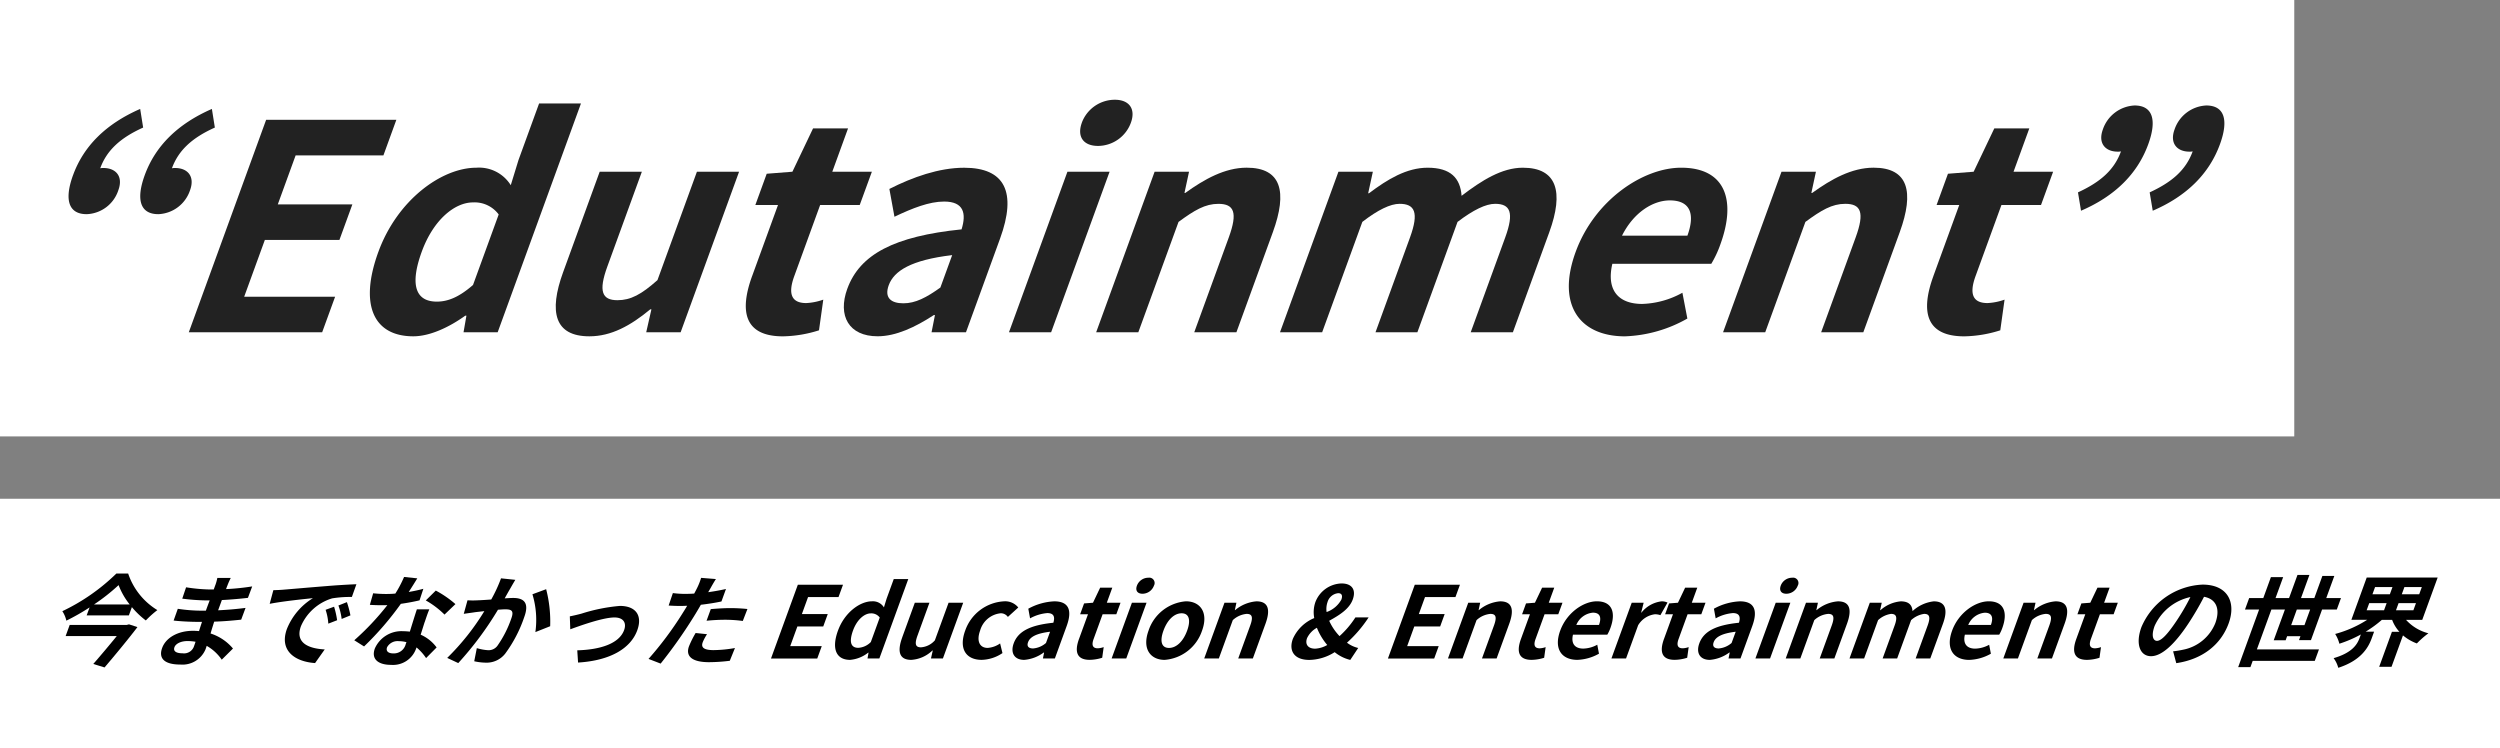 <?xml version="1.0" encoding="UTF-8"?>
<svg xmlns="http://www.w3.org/2000/svg" xmlns:xlink="http://www.w3.org/1999/xlink" width="401" height="120" viewBox="0 0 401 120">
  <rect x="0" y="0" width="401" height="120" fill="#808080" stroke="none"/>
  <defs>
    <clipPath id="clip-path">
      <rect id="長方形_532" data-name="長方形 532" width="345.792" height="37.949" transform="translate(0 0)" fill="none"></rect>
    </clipPath>
    <clipPath id="clip-path-2">
      <rect id="長方形_533" data-name="長方形 533" width="381" height="15.122" fill="none"></rect>
    </clipPath>
  </defs>
  <g id="main02-txt" transform="translate(-183 -602)">
    <rect id="長方形_520" data-name="長方形 520" width="401" height="40" transform="translate(183 682)" fill="#fff"></rect>
    <rect id="長方形_525" data-name="長方形 525" width="368" height="70" transform="translate(183 602)" fill="#fff"></rect>
    <g id="グループ_507" data-name="グループ 507" transform="translate(194 618)">
      <g id="グループ_506" data-name="グループ 506" clip-path="url(#clip-path)">
        <path id="パス_113" data-name="パス 113" d="M.717,12.1Q3.279,5.06,11.485,1.473l.476,2.989C8.385,6.072,6.147,8.05,5.075,10.994a2.079,2.079,0,0,1,.523-.046c1.978,0,3.194,1.334,2.391,3.542A5.558,5.558,0,0,1,2.9,18.353c-2.9,0-3.626-2.3-2.186-6.255m11.5,0Q14.78,5.06,22.987,1.473l.475,2.989c-3.576,1.61-5.813,3.588-6.885,6.532a2.067,2.067,0,0,1,.522-.046c1.979,0,3.195,1.334,2.392,3.542A5.6,5.6,0,0,1,14.4,18.353c-2.9,0-3.626-2.3-2.186-6.255" fill="#222"></path>
        <path id="パス_114" data-name="パス 114" d="M31.687,3.219H52.574L50.5,8.924H36.419l-2.863,7.865H45.518l-2.076,5.7H31.48L28.166,31.6H42.75l-2.077,5.7H19.281Z" fill="#222"></path>
        <path id="パス_115" data-name="パス 115" d="M49.682,24.424C52.729,16.053,59.85,10.9,65.416,10.9a5.987,5.987,0,0,1,5.511,2.806L72.17,9.659,75.469.6h6.716L68.825,37.3H63.35l.465-2.668h-.184c-2.555,1.84-5.667,3.312-8.336,3.312-6.395,0-8.694-5.06-5.613-13.524m15.189,5.29L68.989,18.4a4.808,4.808,0,0,0-4.128-1.933c-2.9,0-6.34,2.761-8.215,7.913-1.942,5.335-.982,8,2.422,8,1.795,0,3.581-.735,5.8-2.668" fill="#222"></path>
        <path id="パス_116" data-name="パス 116" d="M79.33,27.645l5.86-16.1h6.763L86.411,26.77c-1.439,3.957-.854,5.383,1.63,5.383,2.116,0,3.831-.92,6.416-3.22l6.329-17.388h6.762L98.173,37.3H92.652l.834-3.68H93.3c-3.162,2.622-6.266,4.325-9.762,4.325-5.566,0-6.553-3.865-4.209-10.3" fill="#222"></path>
        <path id="パス_117" data-name="パス 117" d="M109.639,28.289l4.152-11.408h-3.634l1.824-5.013,4.12-.323,3.31-6.945h5.613L122.5,11.545h6.349L126.9,16.881h-6.349L116.4,28.289c-1.072,2.944-.377,4.323,1.923,4.323a9.39,9.39,0,0,0,2.731-.551l-.688,4.921a20.046,20.046,0,0,1-5.78.967c-6.118,0-7.042-3.91-4.949-9.66" fill="#222"></path>
        <path id="パス_118" data-name="パス 118" d="M124.91,30.312c2.009-5.519,7.526-8.417,18.325-9.521.784-2.531.382-4.462-2.793-4.462-2.391,0-5.078,1.058-7.971,2.438l-.815-4.462c3.723-1.886,7.956-3.4,12-3.4,6.533,0,8.468,3.91,5.756,11.361L143.941,37.3h-5.52l.545-2.76h-.185c-2.957,1.932-6.069,3.4-9.013,3.4-4.6,0-6.449-3.266-4.858-7.636m14.927-.184,1.892-5.2c-6.588.782-9.34,2.53-10.178,4.831-.736,2.023.372,2.9,2.35,2.9,1.933,0,3.693-.92,5.936-2.53" fill="#222"></path>
        <path id="パス_119" data-name="パス 119" d="M160.215,11.545h6.763L157.6,37.3h-6.763Zm2.31-7.865a5.653,5.653,0,0,1,5.3-3.68c2.3,0,3.375,1.472,2.571,3.68a5.652,5.652,0,0,1-5.266,3.726c-2.347,0-3.421-1.472-2.6-3.726" fill="#222"></path>
        <path id="パス_120" data-name="パス 120" d="M174.2,11.545h5.521l-.733,3.4h.137c3.059-2.208,6.351-4.048,9.847-4.048,5.566,0,6.552,3.864,4.192,10.349L187.319,37.3h-6.763L186.1,22.079c1.457-4,.855-5.382-1.675-5.382-2.117,0-3.819,1.012-6.391,2.9L171.585,37.3h-6.762Z" fill="#222"></path>
        <path id="パス_121" data-name="パス 121" d="M203.685,11.545h5.521l-.75,3.45h.138c2.982-2.254,6.045-4.094,9.4-4.094,3.681,0,5.239,1.656,5.444,4.507,3.25-2.483,6.471-4.507,9.829-4.507,5.475,0,6.6,3.864,4.238,10.349L231.665,37.3H224.9l5.542-15.225c1.456-4,.809-5.382-1.629-5.382q-2.21,0-6.024,2.9L216.346,37.3h-6.717l5.541-15.225c1.457-4,.763-5.382-1.675-5.382-1.472,0-3.48.966-5.977,2.9L201.072,37.3H194.31Z" fill="#222"></path>
        <path id="パス_122" data-name="パス 122" d="M241.729,24.425C244.76,16.1,252.54,10.9,258.659,10.9c7.084,0,8.873,5.2,6.294,12.282a16.839,16.839,0,0,1-1.46,3.127H247.621c-.988,4.233.968,6.441,4.787,6.441a14.135,14.135,0,0,0,6.45-1.794l.794,4.139a21.734,21.734,0,0,1-10.01,2.853c-7.223,0-11.01-5.015-7.913-13.524m17.93-2.622c1.256-3.451.495-5.658-2.816-5.658-2.715,0-5.811,1.932-7.673,5.658Z" fill="#222"></path>
        <path id="パス_123" data-name="パス 123" d="M274.753,11.545h5.521l-.733,3.4h.137c3.059-2.208,6.351-4.048,9.847-4.048,5.566,0,6.552,3.864,4.192,10.349L287.874,37.3h-6.763l5.541-15.225c1.457-4,.855-5.382-1.675-5.382-2.117,0-3.819,1.012-6.391,2.9L272.14,37.3h-6.762Z" fill="#222"></path>
        <path id="パス_124" data-name="パス 124" d="M299.111,28.289l4.152-11.408h-3.634l1.824-5.013,4.12-.323,3.31-6.945H314.5l-2.528,6.945h6.349l-1.942,5.336h-6.349l-4.152,11.408c-1.072,2.944-.377,4.323,1.923,4.323a9.39,9.39,0,0,0,2.731-.551l-.688,4.921a20.046,20.046,0,0,1-5.78.967c-6.118,0-7.042-3.91-4.949-9.66" fill="#222"></path>
        <path id="パス_125" data-name="パス 125" d="M322.307,14.857c3.593-1.657,5.814-3.588,6.9-6.578a2.068,2.068,0,0,1-.522.046c-1.979,0-3.2-1.333-2.393-3.541A5.654,5.654,0,0,1,331.382.919c2.9,0,3.626,2.3,2.2,6.21-1.724,4.738-5.332,8.326-10.786,10.672Zm11.5,0c3.594-1.657,5.814-3.588,6.9-6.578a2.079,2.079,0,0,1-.523.046c-1.978,0-3.194-1.333-2.392-3.541A5.653,5.653,0,0,1,342.883.919c2.9,0,3.626,2.3,2.2,6.21-1.724,4.738-5.33,8.326-10.784,10.672Z" fill="#222"></path>
      </g>
    </g>
    <g id="グループ_509" data-name="グループ 509" transform="translate(193 694)">
      <g id="グループ_508" data-name="グループ 508" transform="translate(0 0)" clip-path="url(#clip-path-2)">
        <path id="パス_126" data-name="パス 126" d="M10.559,0A10.926,10.926,0,0,0,15.24,5.861a15.224,15.224,0,0,0-1.849,1.661,13.416,13.416,0,0,1-2.237-2.14l-.483,1.324H3.9L4.37,5.429A34.97,34.97,0,0,1,.644,7.552,4.642,4.642,0,0,0,0,6.035,32.107,32.107,0,0,0,8.661,0Zm.132,8.143,1.353.447c-1.5,1.965-3.546,4.44-5.274,6.468L4.963,14.5c1.2-1.372,2.638-3.082,3.765-4.472H.526L1.178,8.24h9.144ZM10.8,4.951a11.386,11.386,0,0,1-1.776-3.1,31.3,31.3,0,0,1-3.937,3.1Z" transform="translate(0 0)"></path>
        <path id="パス_127" data-name="パス 127" d="M22.58,1.662c-.075.16-.161.4-.254.655a37.432,37.432,0,0,0,4.194-.431l-.684,1.836c-1.1.128-2.6.273-4.182.351-.2.56-.419,1.15-.6,1.645,1.642-.08,3.044-.208,4.4-.383l-.7,1.885c-1.494.158-2.78.27-4.33.319-.189.607-.4,1.26-.58,1.9a7.756,7.756,0,0,1,3.591,2.412l-1.8,1.788a7.243,7.243,0,0,0-2.415-2.219c-.065.224-.136.415-.2.591A4.014,4.014,0,0,1,15,14.42c-2.553,0-3.538-.974-2.922-2.666.587-1.613,2.484-2.746,4.94-2.746a9.139,9.139,0,0,1,.973.048c.148-.495.318-1.006.478-1.485h-.83c-.926,0-2.716-.081-3.723-.209l.671-1.884a25.858,25.858,0,0,0,3.735.3h.765c.193-.528.4-1.1.615-1.646H19.11A33.525,33.525,0,0,1,15.3,3.849l.615-1.82a27.022,27.022,0,0,0,3.813.351h.623c.11-.3.2-.559.274-.75a7.393,7.393,0,0,0,.3-1.1h2.154c-.164.319-.342.718-.508,1.134M15.368,12.616a1.685,1.685,0,0,0,1.83-1.166c.064-.176.145-.4.234-.687a8.068,8.068,0,0,0-1.268-.113c-1.134,0-1.919.448-2.116.991-.221.607.22.974,1.32.974" transform="translate(3.933 0.174)"></path>
        <path id="パス_128" data-name="パス 128" d="M27.176,2.163c1.382-.113,4.1-.351,7.109-.592,1.7-.142,3.47-.238,4.621-.286l-.728,2.044a17.9,17.9,0,0,0-3.161.224,7.941,7.941,0,0,0-5.011,4.472c-.959,2.634,1.156,3.577,3.817,3.72l-1.547,2.187c-3.27-.224-5.777-2.012-4.516-5.478A10.3,10.3,0,0,1,31.933,3.52c-1.558.158-4.94.511-6.938.91l.588-2.189c.645-.015,1.279-.047,1.593-.079m8.638,4.9L34.4,7.609a8.7,8.7,0,0,0-.436-2.221l1.361-.495a13.981,13.981,0,0,1,.487,2.171m2.134-.782-1.406.575A9.543,9.543,0,0,0,36.019,4.7l1.362-.543a15.965,15.965,0,0,1,.567,2.124" transform="translate(8.262 0.424)"></path>
        <path id="パス_129" data-name="パス 129" d="M43.932,2.819c.834-.144,1.649-.319,2.34-.511L45.663,4.16c-.8.192-1.871.4-3,.559a48.5,48.5,0,0,1-5.9,6.835l-1.571-.99A42.187,42.187,0,0,0,40.5,4.927c-.294.016-.565.016-.837.016-.653,0-1.3-.016-1.971-.064l.53-1.852a19.036,19.036,0,0,0,2.082.112c.479,0,.963-.016,1.476-.064a18.739,18.739,0,0,0,1.4-2.666L45.3.632c-.314.511-.817,1.327-1.37,2.187m2.555,4.822c-.154.464-.385,1.229-.644,2.028A6.306,6.306,0,0,1,48.4,11.714l-1.69,1.708a7.908,7.908,0,0,0-1.533-1.708c-.017.048-.04.112-.059.16a3.927,3.927,0,0,1-4.04,2.634c-1.979,0-3.223-.878-2.583-2.634A4.664,4.664,0,0,1,43.03,9.111c.383,0,.722.032,1.078.064.366-1.182.8-2.6,1.126-3.578h2c-.291.672-.5,1.343-.742,2.044m-5.024,5.031a1.958,1.958,0,0,0,1.977-1.485c.035-.1.069-.192.117-.319a5.013,5.013,0,0,0-1.235-.16,1.916,1.916,0,0,0-1.871.974c-.216.591.134.99,1.011.99m5.2-8.5,1.6-1.579a16.818,16.818,0,0,1,3.152,2.17L49.666,6.445a13.914,13.914,0,0,0-3-2.269" transform="translate(11.633 0.135)"></path>
        <path id="パス_130" data-name="パス 130" d="M56.55,2.141c-.286.479-.613,1.071-.934,1.646.538-.032,1.029-.064,1.364-.064,1.691,0,2.616.749,1.779,3.048a21.5,21.5,0,0,1-3.044,5.861A3.784,3.784,0,0,1,52.563,14.1a8.967,8.967,0,0,1-1.833-.224l.416-2.108a7.773,7.773,0,0,0,1.84.337,1.764,1.764,0,0,0,1.446-.688A17.4,17.4,0,0,0,56.682,7c.464-1.279-.013-1.454-1.019-1.454-.254,0-.665.033-1.124.065a53.092,53.092,0,0,1-6.371,8.558l-1.772-.83a38.555,38.555,0,0,0,5.956-7.5c-.6.064-1.115.126-1.43.16-.476.079-1.362.192-1.871.271l.6-2.173a14.907,14.907,0,0,0,1.707,0c.5-.016,1.268-.064,2.1-.128A23.4,23.4,0,0,0,55.029.576l2.29.239c-.246.415-.544.927-.769,1.325m6.359,6.117-2.37.942a14.2,14.2,0,0,0-.472-6.069l2.2-.813a20.786,20.786,0,0,1,.645,5.94" transform="translate(15.336 0.19)"></path>
        <path id="パス_131" data-name="パス 131" d="M63.024,5.146A28.029,28.029,0,0,1,69.206,3.9c2.521,0,3.667,1.5,2.789,3.912-1.051,2.89-4.3,4.855-9.495,5.173l-.13-1.963c3.69-.1,6.725-1.071,7.515-3.243.436-1.2-.156-2.028-1.543-2.028-1.852,0-5.524,1.325-7.091,1.9l-.075-2.076c.515-.1,1.319-.287,1.848-.431" transform="translate(20.222 1.289)"></path>
        <path id="パス_132" data-name="パス 132" d="M80.586,2.209c-.1.174-.22.383-.349.607.941-.129,1.9-.3,2.851-.512l-.726,2c-1.039.224-2.186.4-3.3.528-.393.685-.809,1.389-1.223,2.044a77.125,77.125,0,0,1-5.229,7.394l-1.943-.752a54.893,54.893,0,0,0,5.375-7.185c.269-.432.559-.878.824-1.341-.374.016-.73.032-1.066.032-.765,0-1.361-.032-1.908-.065l.679-2a14.762,14.762,0,0,0,1.967.128c.463,0,.946-.016,1.452-.047.193-.353.35-.656.475-.911A9.988,9.988,0,0,0,79.1.517l2.374.192c-.286.43-.691,1.148-.883,1.5m-1.24,8.67c-.255.7.031,1.229,1.739,1.229a20.782,20.782,0,0,0,3.439-.335L83.7,13.819a27.873,27.873,0,0,1-3.337.224c-2.681,0-3.795-.927-3.209-2.54a15.275,15.275,0,0,1,1.067-2.14l1.828.192a7.611,7.611,0,0,0-.705,1.325m4.432-5.51a26.834,26.834,0,0,1,2.754.144l-.744,1.917a21.7,21.7,0,0,0-2.676-.192,29.309,29.309,0,0,0-3.137.158l.68-1.868c.922-.079,2.1-.16,3.123-.16" transform="translate(23.358 0.171)"></path>
        <path id="パス_133" data-name="パス 133" d="M89.736,1.344H96.98l-.721,1.98H91.375l-.993,2.732h4.149l-.72,1.98h-4.15L88.511,11.2h5.059l-.721,1.98H85.429Z" transform="translate(28.239 0.444)"></path>
        <path id="パス_134" data-name="パス 134" d="M93.621,8.932c1.056-2.906,3.527-4.7,5.458-4.7a2.077,2.077,0,0,1,1.912.975l.432-1.405L102.568.661h2.33L100.259,13.4h-1.9l.161-.926h-.064a5.4,5.4,0,0,1-2.891,1.15c-2.218,0-3.015-1.755-1.945-4.694m5.268,1.836,1.43-3.928a1.667,1.667,0,0,0-1.433-.671c-1,0-2.2.958-2.85,2.746-.673,1.852-.341,2.78.84,2.78a3.04,3.04,0,0,0,2.013-.927" transform="translate(30.791 0.218)"></path>
        <path id="パス_135" data-name="パス 135" d="M101.341,9.106l2.034-5.59h2.346L103.8,8.8c-.5,1.374-.3,1.869.564,1.869a3.28,3.28,0,0,0,2.226-1.118l2.2-6.037h2.346l-3.255,8.943h-1.916l.289-1.277h-.063a5.351,5.351,0,0,1-3.386,1.5c-1.931,0-2.273-1.341-1.458-3.577" transform="translate(33.362 1.162)"></path>
        <path id="パス_136" data-name="パス 136" d="M108.936,8.044a7,7,0,0,1,6.274-4.7,2.7,2.7,0,0,1,2.241.991l-1.669,1.516a1.377,1.377,0,0,0-1.143-.589,3.817,3.817,0,0,0-3.308,2.778c-.616,1.692-.071,2.778,1.207,2.778a3.938,3.938,0,0,0,2-.718l.378,1.549a6.207,6.207,0,0,1-3.332,1.086c-2.472,0-3.728-1.724-2.648-4.694" transform="translate(35.88 1.106)"></path>
        <path id="パス_137" data-name="パス 137" d="M114.737,10.087c.7-1.916,2.612-2.922,6.357-3.306.271-.877.133-1.549-.969-1.549a6.87,6.87,0,0,0-2.765.848l-.282-1.549a9.562,9.562,0,0,1,4.165-1.183c2.266,0,2.937,1.357,1.995,3.944l-1.9,5.222h-1.916l.19-.958h-.063a6.059,6.059,0,0,1-3.128,1.182c-1.6,0-2.238-1.134-1.684-2.65m5.177-.064.657-1.8c-2.285.271-3.239.878-3.53,1.676-.257.7.128,1.006.814,1.006a3.589,3.589,0,0,0,2.058-.878" transform="translate(37.862 1.106)"></path>
        <path id="パス_138" data-name="パス 138" d="M122.647,9.928l1.441-3.961h-1.26l.633-1.74,1.429-.112L126.04,1.7h1.947l-.878,2.411h2.2l-.675,1.852h-2.2l-1.441,3.961c-.373,1.022-.13,1.5.668,1.5a3.244,3.244,0,0,0,.946-.192l-.238,1.708a6.949,6.949,0,0,1-2.005.335c-2.124,0-2.443-1.357-1.716-3.353" transform="translate(40.425 0.563)"></path>
        <path id="パス_139" data-name="パス 139" d="M129.747,4.512h2.347l-3.256,8.943h-2.346Zm.8-2.73A1.963,1.963,0,0,1,132.386.5a.86.86,0,0,1,.891,1.277,1.962,1.962,0,0,1-1.827,1.293c-.814,0-1.187-.511-.9-1.293" transform="translate(41.812 0.166)"></path>
        <path id="パス_140" data-name="パス 140" d="M131.034,8.044a6.875,6.875,0,0,1,6-4.7c2.234,0,3.666,1.726,2.585,4.7a6.875,6.875,0,0,1-6,4.694c-2.234,0-3.666-1.724-2.584-4.694m6.192,0c.609-1.676.323-2.778-.889-2.778s-2.3,1.1-2.909,2.778c-.616,1.692-.326,2.778.886,2.778s2.3-1.086,2.911-2.778" transform="translate(43.192 1.106)"></path>
        <path id="パス_141" data-name="パス 141" d="M140.906,3.572h1.915l-.254,1.183h.048a6.067,6.067,0,0,1,3.416-1.406c1.931,0,2.273,1.343,1.453,3.594l-2.028,5.572h-2.347l1.924-5.285c.506-1.39.3-1.868-.58-1.868a3.761,3.761,0,0,0-2.217,1.006L140,12.514h-2.346Z" transform="translate(45.501 1.106)"></path>
        <path id="パス_142" data-name="パス 142" d="M148.389,10.1a6.45,6.45,0,0,1,3.439-3.354,4.994,4.994,0,0,1,.18-2.553,4.636,4.636,0,0,1,4.189-3c1.691,0,2.372,1.022,1.808,2.571-.568,1.565-2.2,2.54-3.78,3.417a8.716,8.716,0,0,0,1.659,2.459,14.641,14.641,0,0,0,2.544-3h2.122a20.517,20.517,0,0,1-3.471,4.057,4.79,4.79,0,0,0,1.8.846l-1.272,1.916a6.293,6.293,0,0,1-2.5-1.245,7.8,7.8,0,0,1-4.076,1.245c-2.474,0-3.31-1.517-2.642-3.353m3.587,1.549a4.291,4.291,0,0,0,1.937-.591,9.883,9.883,0,0,1-1.659-2.762,3.724,3.724,0,0,0-1.578,1.661c-.366,1.006.166,1.692,1.3,1.692m1.834-5.876a4.328,4.328,0,0,0,2.371-2c.214-.592.1-1.023-.506-1.023a1.983,1.983,0,0,0-1.72,1.438,3.373,3.373,0,0,0-.145,1.581" transform="translate(48.977 0.392)"></path>
        <path id="パス_143" data-name="パス 143" d="M164.109,1.344h7.244l-.721,1.98h-4.883l-.993,2.732H168.9l-.72,1.98h-4.15L162.884,11.2h5.059l-.721,1.98H159.8Z" transform="translate(52.823 0.444)"></path>
        <path id="パス_144" data-name="パス 144" d="M170.292,3.572h1.915l-.254,1.183H172a6.067,6.067,0,0,1,3.416-1.406c1.931,0,2.273,1.343,1.453,3.594l-2.028,5.572h-2.347l1.924-5.285c.506-1.39.3-1.868-.58-1.868a3.761,3.761,0,0,0-2.217,1.006l-2.238,6.147h-2.346Z" transform="translate(55.215 1.106)"></path>
        <path id="パス_145" data-name="パス 145" d="M175.924,9.928l1.441-3.961h-1.26l.633-1.74,1.429-.112,1.15-2.411h1.947l-.878,2.411h2.2l-.675,1.852h-2.2L178.27,9.928c-.373,1.022-.13,1.5.668,1.5a3.244,3.244,0,0,0,.946-.192l-.238,1.708a6.949,6.949,0,0,1-2.005.335c-2.124,0-2.443-1.357-1.716-3.353" transform="translate(58.036 0.563)"></path>
        <path id="パス_146" data-name="パス 146" d="M180.666,8.044c1.052-2.891,3.752-4.7,5.874-4.7,2.458,0,3.078,1.8,2.183,4.263a5.951,5.951,0,0,1-.507,1.086h-5.506c-.343,1.47.335,2.235,1.659,2.235a4.9,4.9,0,0,0,2.238-.621l.274,1.437a7.541,7.541,0,0,1-3.471.99c-2.505,0-3.82-1.74-2.745-4.694m6.22-.91c.435-1.2.173-1.965-.977-1.965a3.189,3.189,0,0,0-2.661,1.965Z" transform="translate(59.595 1.106)"></path>
        <path id="パス_147" data-name="パス 147" d="M190,3.572h1.915l-.4,1.581h.048a4.853,4.853,0,0,1,3.195-1.8,2.047,2.047,0,0,1,.982.193L194.6,5.567a2.538,2.538,0,0,0-.887-.144,3.675,3.675,0,0,0-2.682,1.758l-1.941,5.333h-2.346Z" transform="translate(61.728 1.106)"></path>
        <path id="パス_148" data-name="パス 148" d="M193.167,9.928l1.441-3.961h-1.26l.633-1.74,1.429-.112L196.56,1.7h1.947l-.878,2.411h2.2l-.675,1.852h-2.2l-1.441,3.961c-.373,1.022-.13,1.5.668,1.5a3.244,3.244,0,0,0,.946-.192l-.238,1.708a6.948,6.948,0,0,1-2.005.335c-2.124,0-2.443-1.357-1.716-3.353" transform="translate(63.736 0.563)"></path>
        <path id="パス_149" data-name="パス 149" d="M197.388,10.087c.7-1.916,2.612-2.922,6.357-3.306.271-.877.133-1.549-.969-1.549a6.87,6.87,0,0,0-2.765.848l-.282-1.549a9.562,9.562,0,0,1,4.165-1.183c2.266,0,2.937,1.357,1.995,3.944l-1.9,5.222h-1.916l.19-.958H202.2a6.059,6.059,0,0,1-3.128,1.182c-1.6,0-2.238-1.134-1.684-2.65m5.177-.064.657-1.8c-2.285.271-3.239.878-3.53,1.676-.257.7.128,1.006.814,1.006a3.589,3.589,0,0,0,2.058-.878" transform="translate(65.183 1.106)"></path>
        <path id="パス_150" data-name="パス 150" d="M207.359,4.512h2.347l-3.256,8.943H204.1Zm.8-2.73A1.963,1.963,0,0,1,210,.5a.86.86,0,0,1,.891,1.277,1.962,1.962,0,0,1-1.827,1.293c-.814,0-1.187-.511-.9-1.293" transform="translate(67.467 0.166)"></path>
        <path id="パス_151" data-name="パス 151" d="M211.007,3.572h1.915l-.254,1.183h.048a6.067,6.067,0,0,1,3.416-1.406c1.931,0,2.273,1.343,1.453,3.594l-2.028,5.572h-2.347l1.924-5.285c.506-1.39.3-1.868-.58-1.868a3.761,3.761,0,0,0-2.217,1.006L210.1,12.514h-2.346Z" transform="translate(68.673 1.106)"></path>
        <path id="パス_152" data-name="パス 152" d="M218.7,3.572h1.915l-.259,1.2h.048a5.619,5.619,0,0,1,3.261-1.421c1.277,0,1.818.576,1.888,1.566a6,6,0,0,1,3.41-1.566c1.9,0,2.289,1.343,1.469,3.594L228.4,12.514h-2.347l1.924-5.285c.506-1.39.282-1.868-.564-1.868a3.971,3.971,0,0,0-2.09,1.006l-2.237,6.147h-2.33l1.924-5.285c.506-1.39.265-1.868-.58-1.868a3.885,3.885,0,0,0-2.074,1.006l-2.238,6.147h-2.346Z" transform="translate(71.216 1.106)"></path>
        <path id="パス_153" data-name="パス 153" d="M227.909,8.044c1.052-2.891,3.752-4.7,5.874-4.7,2.458,0,3.078,1.8,2.183,4.263A5.954,5.954,0,0,1,235.46,8.7h-5.506c-.343,1.47.335,2.235,1.659,2.235a4.9,4.9,0,0,0,2.238-.621l.274,1.437a7.541,7.541,0,0,1-3.471.99c-2.505,0-3.82-1.74-2.745-4.694m6.22-.91c.435-1.2.173-1.965-.977-1.965a3.189,3.189,0,0,0-2.661,1.965Z" transform="translate(75.211 1.106)"></path>
        <path id="パス_154" data-name="パス 154" d="M237.238,3.572h1.915L238.9,4.754h.048a6.067,6.067,0,0,1,3.416-1.406c1.931,0,2.273,1.343,1.453,3.594l-2.028,5.572h-2.347l1.924-5.285c.506-1.39.3-1.868-.58-1.868a3.761,3.761,0,0,0-2.217,1.006l-2.238,6.147h-2.346Z" transform="translate(77.344 1.106)"></path>
        <path id="パス_155" data-name="パス 155" d="M242.871,9.928l1.441-3.961h-1.26l.633-1.74,1.429-.112,1.15-2.411h1.947l-.878,2.411h2.2l-.675,1.852h-2.2l-1.441,3.961c-.373,1.022-.13,1.5.668,1.5a3.244,3.244,0,0,0,.946-.192l-.238,1.708a6.948,6.948,0,0,1-2.005.335c-2.124,0-2.443-1.357-1.716-3.353" transform="translate(80.166 0.563)"></path>
        <path id="パス_156" data-name="パス 156" d="M256.333,13.932l-.506-1.9a14.375,14.375,0,0,0,1.578-.255A7,7,0,0,0,262.6,7.5c.8-2.2.2-3.849-1.816-4.215a47.007,47.007,0,0,1-2.533,4.328c-2.132,3.225-4.225,5.2-5.964,5.2-1.771,0-2.531-1.947-1.549-4.648a11.178,11.178,0,0,1,9.813-6.834c3.957,0,5.447,2.746,4.181,6.228-1.227,3.369-4.153,5.749-8.4,6.372m-3.087-3.578c.671,0,1.659-1.006,3.1-3.16A35.035,35.035,0,0,0,258.6,3.329a8.178,8.178,0,0,0-5.739,4.63c-.587,1.613-.234,2.395.389,2.395" transform="translate(82.74 0.44)"></path>
        <path id="パス_157" data-name="パス 157" d="M272.056,10.627l.233-.637h-2.138l-.238.655H268l1.8-4.935h-2.17l-2.331,6.4h9.958l-.669,1.836h-9.957l-.367,1.006h-1.963L265.66,5.71h-2.266l.669-1.836h2.266l1.22-3.354h1.964l-1.221,3.354h2.17L271.811.168h1.915l-1.348,3.706h2.137L275.805.328h1.916l-1.292,3.546h2.363l-.669,1.836h-2.362l-1.79,4.918Zm.878-2.411.913-2.507h-2.138L270.8,8.217Z" transform="translate(86.703 0.055)"></path>
        <path id="パス_158" data-name="パス 158" d="M285.422,7.267a7.25,7.25,0,0,0,3.589,2.154,14.639,14.639,0,0,0-1.853,1.629,7.436,7.436,0,0,1-2.227-1.292L283.094,14.8h-1.98l2.046-5.62h1.2a5.754,5.754,0,0,1-1.168-1.916h-1.645a18.472,18.472,0,0,1-2.605,1.9H280.3l-.4,1.1c-.552,1.517-1.748,3.529-5.349,4.694a4.534,4.534,0,0,0-.744-1.549c2.978-.862,3.787-2.2,4.158-3.225l.21-.576a19.378,19.378,0,0,1-3.445,1.486,5.459,5.459,0,0,0-.676-1.565,18.278,18.278,0,0,0,5.135-2.267h-2.537L279.115.48h11.379l-2.471,6.787ZM279.1,5.733h2.792l.418-1.148h-2.791Zm.935-2.571h2.792l.419-1.15h-2.793Zm6.981,1.422h-2.791l-.418,1.148H286.6Zm.937-2.572h-2.793l-.418,1.15h2.793Z" transform="translate(90.506 0.158)"></path>
      </g>
    </g>
  </g>
</svg>
